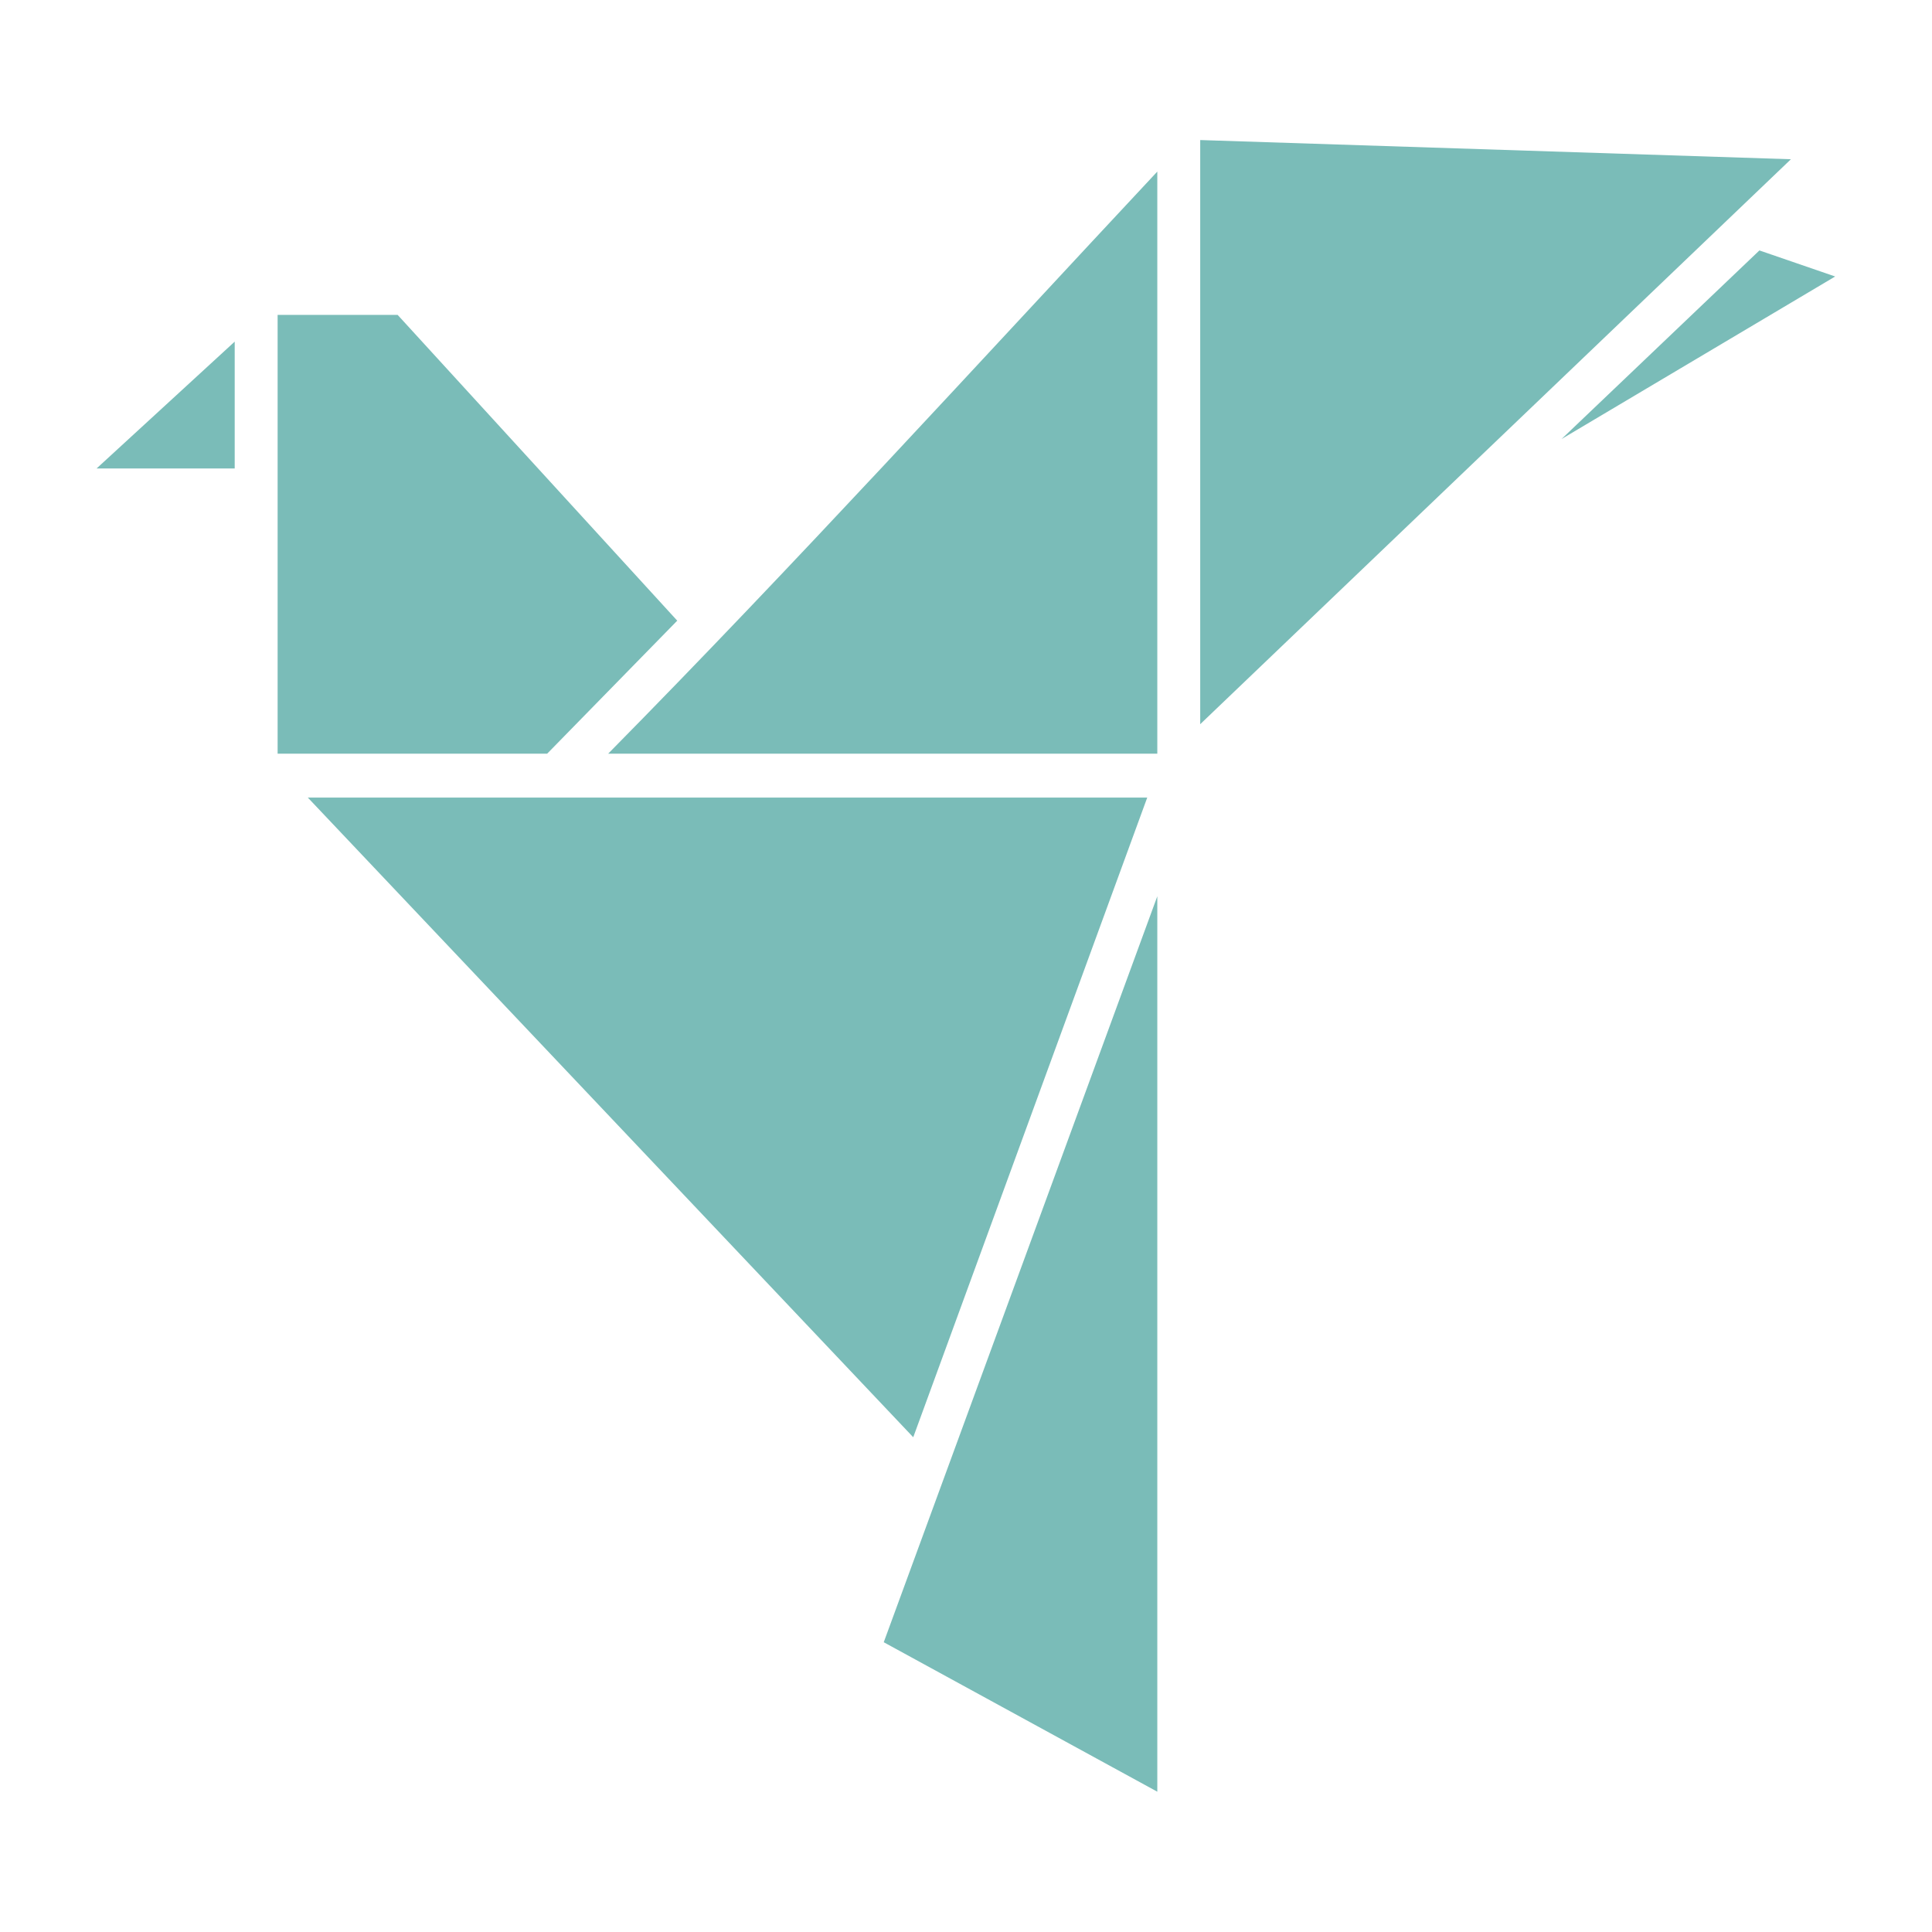 <svg xmlns="http://www.w3.org/2000/svg" xml:space="preserve" style="fill-rule:evenodd;clip-rule:evenodd;stroke-linejoin:round;stroke-miterlimit:2" viewBox="0 0 3780 3780"><path d="m1761.62 205.559 867.01 28.179-867.01 829.202V205.559Zm-62.98 46.293v854.368H892.648C1167.5 827.641 1431.07 538.109 1698.64 251.852Zm883.74 115.726 111.21 38.242-401.52 238.493 290.31-276.735Zm-2174.9 94.594h176.157l410.379 448.816-190.922 195.232H407.48c.028-214.825 0-429.337 0-644.048Zm-62.988 39.246V687.59H141.77l202.722-186.172Zm107.274 669.202H1683.88l-343.46 938.9-888.654-938.9Zm1246.874 144.91v1314.26l-401.52-219.38c133.88-365 267.57-729.79 401.52-1094.88Z" style="fill:#7abcb8;fill-rule:nonzero" transform="scale(1.333)"/></svg>